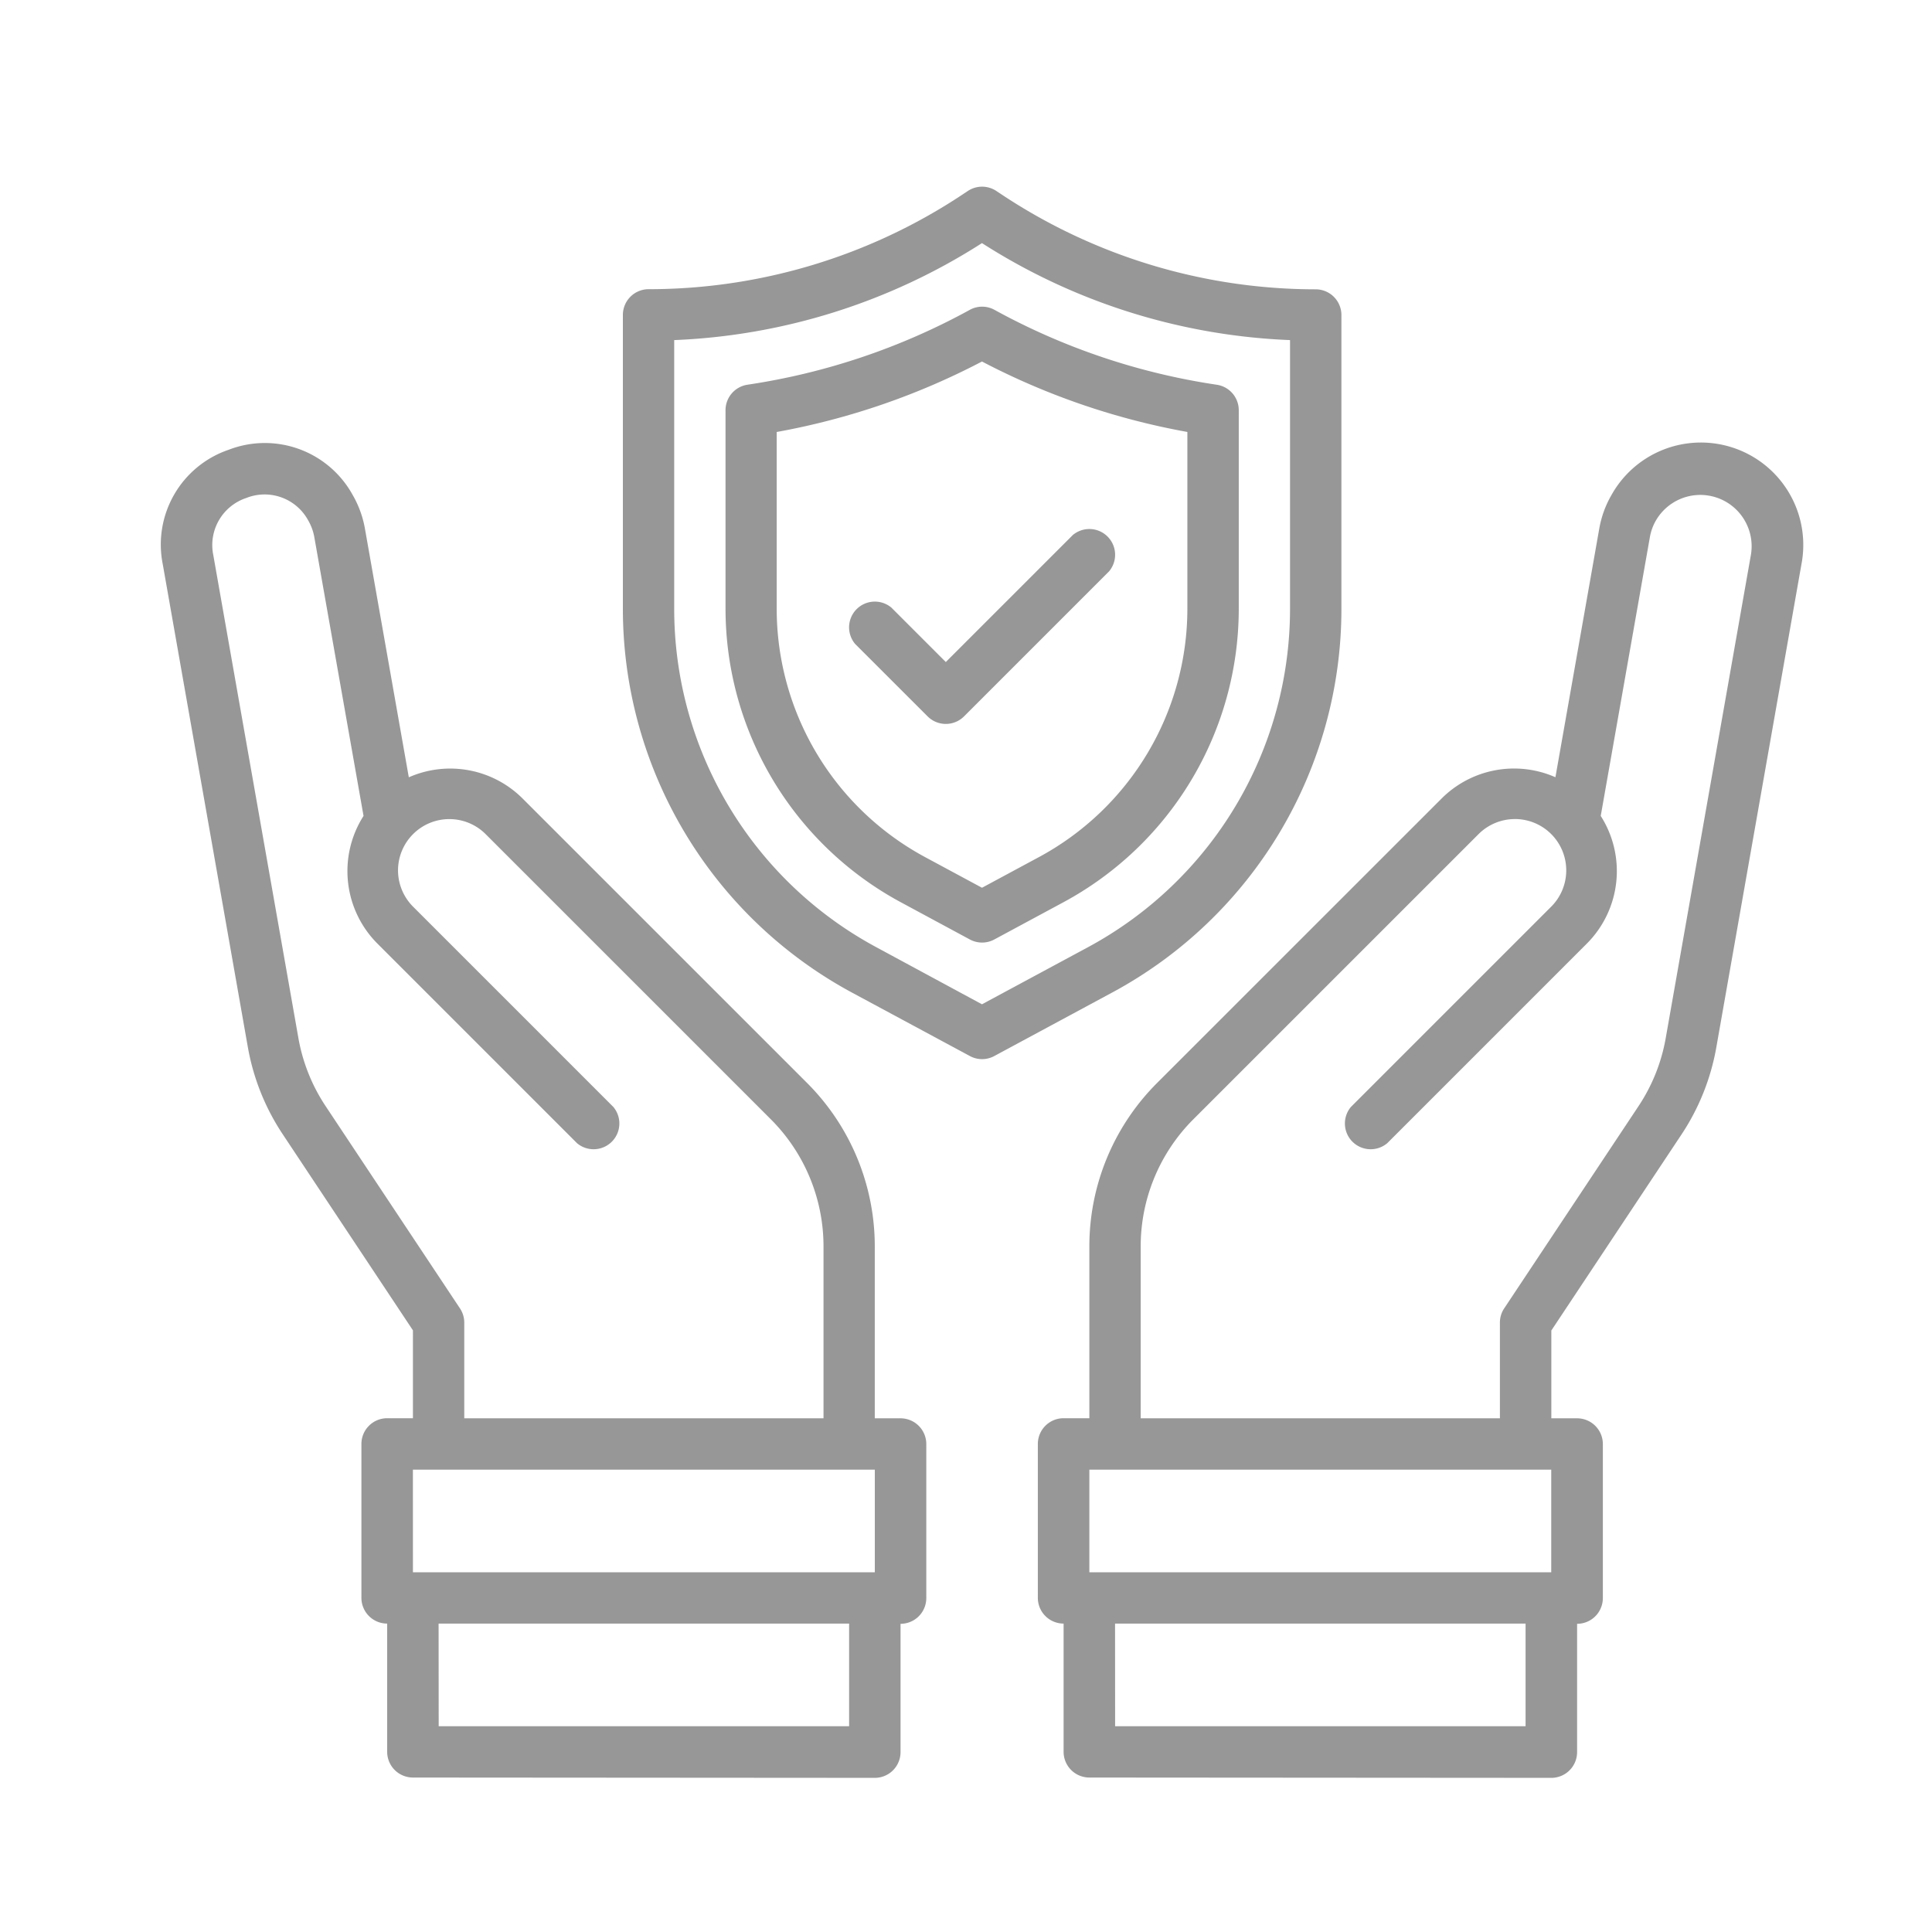 <svg xmlns="http://www.w3.org/2000/svg" width="60" height="60" viewBox="0 0 60 60">
  <path  d="M28.835,49.406a.8.8,0,0,1-.8-.8V44.625a.8.8,0,0,1-.8-.8V39.047a.8.8,0,0,1,.8-.8h.8V32.911a7.171,7.171,0,0,1,2.1-5.072L39.776,19a3.183,3.183,0,0,1,3.533-.659l1.363-7.729a3.181,3.181,0,0,1,.378-1.036,3.18,3.18,0,0,1,5.9,2.147l-2.643,15a7.122,7.122,0,0,1-1.089,2.722l-4.036,6.078V38.25h.8a.8.8,0,0,1,.8.8v4.782a.8.8,0,0,1-.8.8v3.984a.8.8,0,0,1-.8.8Zm.8-1.594H42.382V44.625H29.633Zm-.8-4.781H43.179V39.844H28.835Zm13.2-23.391a1.589,1.589,0,0,0-.616.13,1.606,1.606,0,0,0-.517.357l-8.84,8.839a5.583,5.583,0,0,0-1.633,3.945V38.25H41.585V35.277a.793.793,0,0,1,.133-.441l4.17-6.278a5.549,5.549,0,0,0,.847-2.118l2.644-15h0a1.594,1.594,0,0,0-2.949-1.073,1.577,1.577,0,0,0-.188.52l-1.526,8.655a3.186,3.186,0,0,1-.431,3.965l-6.2,6.2a.8.8,0,0,1-1.127-1.127l6.2-6.2a1.594,1.594,0,0,0-1.107-2.741ZM7.828,49.406a.8.8,0,0,1-.8-.8V44.625a.8.8,0,0,1-.8-.8V39.047a.8.8,0,0,1,.8-.8h.8V35.518L3.792,29.44A7.122,7.122,0,0,1,2.7,26.717l-2.643-15A3.109,3.109,0,0,1,2.108,8.17a3.113,3.113,0,0,1,3.85,1.407,3.181,3.181,0,0,1,.378,1.036L7.7,18.343A3.181,3.181,0,0,1,11.232,19l8.839,8.838a7.175,7.175,0,0,1,2.1,5.072V38.25h.8a.8.8,0,0,1,.8.8v4.782a.8.8,0,0,1-.8.8v3.984a.8.8,0,0,1-.8.8Zm.8-1.594H21.374V44.625H8.625Zm-.8-4.781H22.172V39.844H7.827ZM2.653,9.668a1.541,1.541,0,0,0-1.025,1.773l2.643,15a5.565,5.565,0,0,0,.848,2.118l4.17,6.278a.793.793,0,0,1,.133.441V38.25H20.579V32.911a5.583,5.583,0,0,0-1.634-3.945l-8.84-8.839a1.594,1.594,0,0,0-2.74,1.121,1.6,1.6,0,0,0,.487,1.132l6.2,6.2a.8.8,0,0,1-1.127,1.127l-6.2-6.2a3.186,3.186,0,0,1-.431-3.965L4.766,10.888a1.578,1.578,0,0,0-.189-.52,1.539,1.539,0,0,0-1.924-.7ZM25.126,27l-3.655-1.967a13.549,13.549,0,0,1-7.123-11.926V3.984a.8.8,0,0,1,.8-.8A17.625,17.625,0,0,0,24.926.224l.135-.09a.8.8,0,0,1,.885,0l.136.09a17.625,17.625,0,0,0,9.781,2.964.8.8,0,0,1,.8.8V13.1a13.532,13.532,0,0,1-7.123,11.929L25.881,27a.795.795,0,0,1-.755,0ZM15.942,4.765V13.1a11.934,11.934,0,0,0,6.287,10.525L25.5,25.392l3.276-1.764A11.939,11.939,0,0,0,35.067,13.1V4.765A19.139,19.139,0,0,1,25.5,1.753,19.142,19.142,0,0,1,15.942,4.765ZM25.125,23.38l-2.144-1.156A10.361,10.361,0,0,1,17.536,13.1V6.941a.8.8,0,0,1,.68-.79,20.67,20.67,0,0,0,6.907-2.326.795.795,0,0,1,.765,0,20.647,20.647,0,0,0,6.907,2.327.8.8,0,0,1,.68.788V13.1a10.359,10.359,0,0,1-5.447,9.124L25.882,23.38a.8.8,0,0,1-.757,0Zm-6-15.763V13.1a8.766,8.766,0,0,0,4.61,7.722l1.766.951,1.766-.951A8.768,8.768,0,0,0,31.879,13.1V7.618A22.258,22.258,0,0,1,25.5,5.43,22.263,22.263,0,0,1,19.129,7.618Zm4.685,8.832L21.56,14.2a.8.8,0,0,1,1.127-1.127l1.69,1.69,3.944-3.944a.8.8,0,0,1,1.127,1.127l-4.507,4.507a.8.8,0,0,1-1.127,0Z" transform="translate(4.996 5.797)" fill="#979797"/>
</svg>
